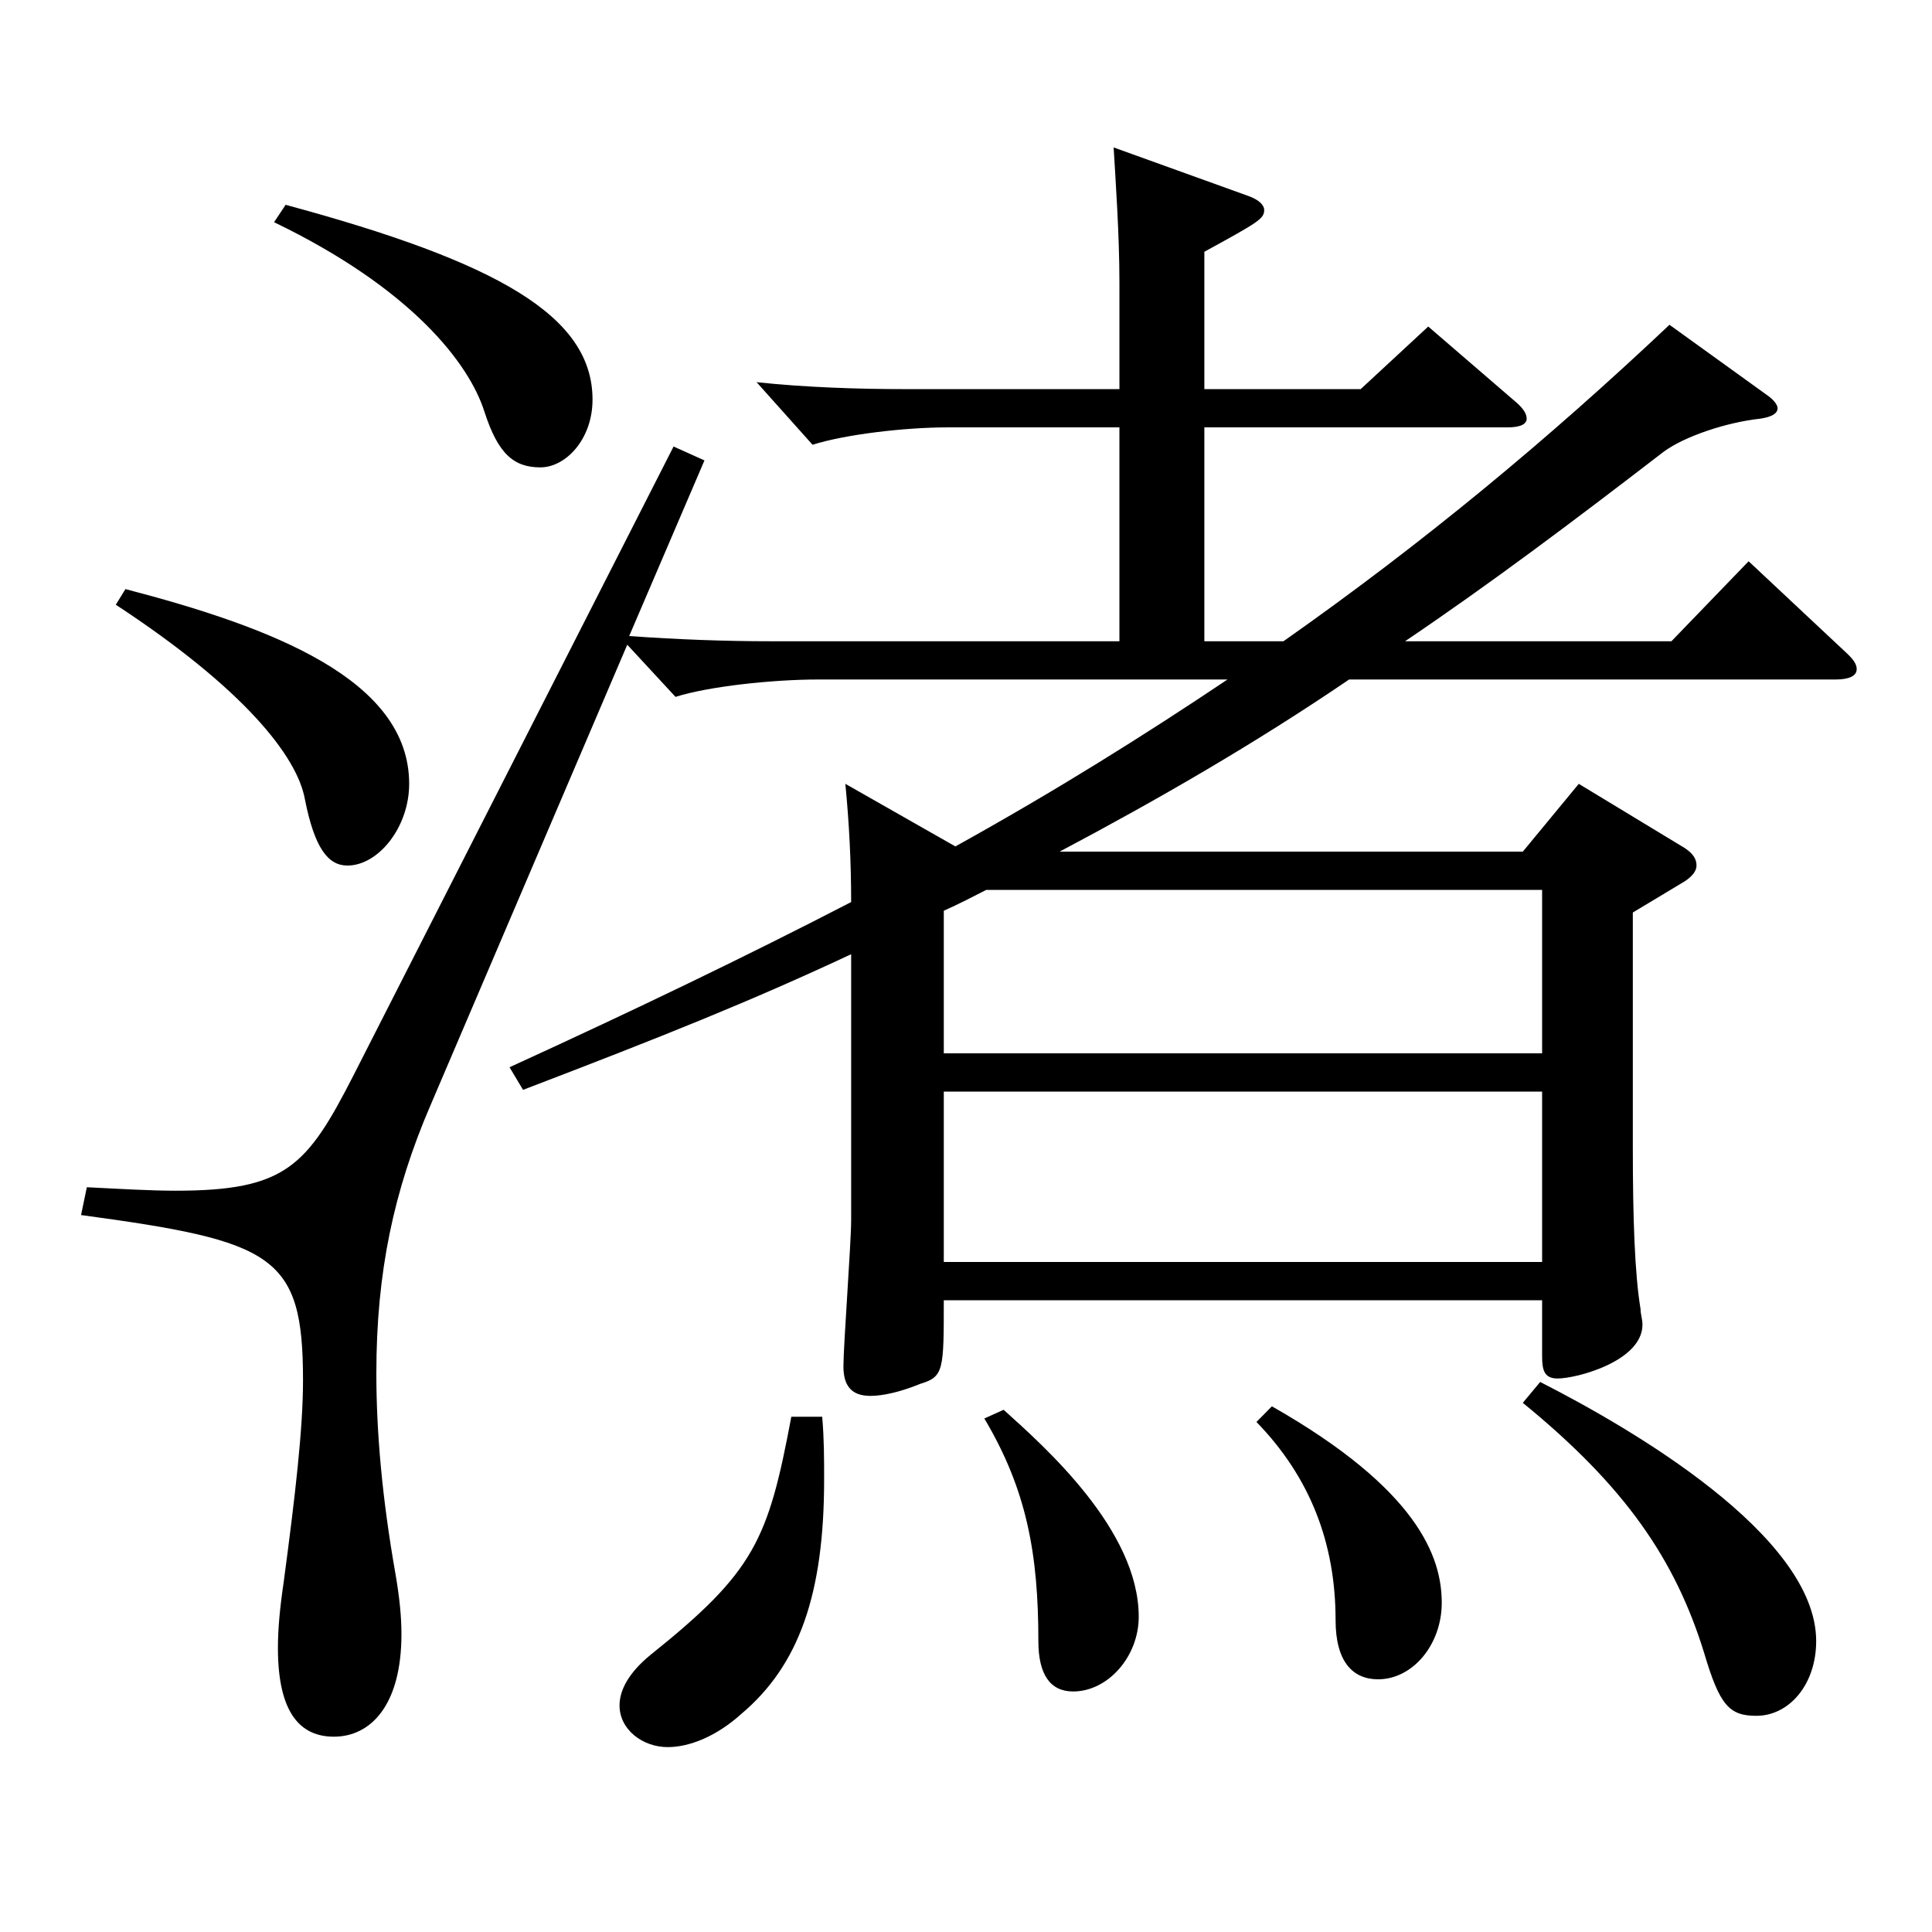 <?xml version="1.0" encoding="utf-8"?>
<!-- Generator: Adobe Illustrator 16.0.0, SVG Export Plug-In . SVG Version: 6.00 Build 0)  -->
<!DOCTYPE svg PUBLIC "-//W3C//DTD SVG 1.1//EN" "http://www.w3.org/Graphics/SVG/1.1/DTD/svg11.dtd">
<svg version="1.1" id="图层_1" xmlns="http://www.w3.org/2000/svg" xmlns:xlink="http://www.w3.org/1999/xlink" x="0px" y="0px"
	 width="1000px" height="1000px" viewBox="0 0 1000 1000" enable-background="new 0 0 1000 1000" xml:space="preserve">
<path d="M579.413,221.208h-88.91c-21.979,0-52.947,3.601-69.93,9l-28.971-32.399c24.975,2.7,52.946,3.6,76.922,3.6h110.889v-54.899
	c0-25.2-1.998-53.1-2.997-70.199l69.93,25.199c4.995,1.8,7.992,4.5,7.992,7.2c0,4.5-2.997,6.3-30.969,21.6v71.1h80.918
	l34.965-32.399l45.954,39.6c2.996,2.7,4.994,5.4,4.994,8.1c0,2.7-2.997,4.5-9.989,4.5H623.369v110.699h40.958
	c72.927-51.299,136.862-104.398,199.799-163.799l49.95,36c3.995,2.7,5.993,5.4,5.993,7.2c0,2.7-2.997,4.5-8.99,5.399
	c-16.983,1.801-38.961,9-49.95,17.101c-47.951,36.899-89.909,68.399-133.865,98.099h137.861l39.96-41.399l49.949,46.8
	c3.996,3.6,5.994,6.3,5.994,9c0,3.6-3.996,5.399-10.989,5.399H698.293c-48.95,33.3-98.9,62.1-149.849,89.1h239.758l28.972-35.1
	l54.944,33.3c3.996,2.7,5.994,5.4,5.994,9c0,2.7-1.998,5.4-5.994,8.1l-26.973,16.2v121.499c0,36.899,0.999,65.699,3.996,83.699
	c0,2.7,0.999,5.4,0.999,8.101c0,18.899-33.966,27.899-43.956,27.899c-6.993,0-7.992-4.5-7.992-11.7v-28.8H488.505
	c0,36,0,39.601-11.988,43.2c-10.988,4.5-19.979,6.3-25.974,6.3c-9.99,0-13.986-5.4-13.986-15.3c0-10.8,3.996-63.899,3.996-75.6
	V493.906c-51.947,24.3-96.902,42.3-169.828,70.2l-6.993-11.7c64.935-29.7,122.876-57.6,176.821-85.5
	c0-20.699-0.999-40.499-2.997-61.199l56.943,32.399c51.947-28.8,97.901-57.6,140.857-86.399H423.57c-23.976,0-56.942,3.601-73.926,9
	l-24.975-26.999L222.772,572.206c-18.98,44.1-27.972,86.399-27.972,138.599c0,30.601,2.997,64.8,9.99,104.399
	c1.998,11.7,2.997,21.6,2.997,30.6c0,36.9-15.984,53.1-34.965,53.1c-16.983,0-28.971-11.699-28.971-45.899
	c0-9.899,0.999-20.7,2.997-34.199c5.993-45,9.989-79.2,9.989-104.399c0-64.8-14.984-72-114.884-85.5l2.997-14.399
	c17.981,0.899,32.967,1.8,45.953,1.8c56.943,0,67.932-12.6,91.907-59.399l165.833-325.798l15.984,7.2l-38.961,90.899
	c24.975,1.8,49.949,2.699,72.927,2.699h180.817V221.208z M64.932,304.908c75.924,19.8,146.853,46.799,146.853,100.799
	c0,22.5-15.984,42.3-31.968,42.3c-9.99,0-16.983-9-21.979-34.2c-3.996-22.499-31.968-57.6-97.901-100.799L64.932,304.908z
	 M147.849,106.009c109.889,29.7,158.84,57.6,158.84,100.8c0,20.7-13.986,35.1-26.974,35.1c-13.985,0-21.978-7.2-28.971-28.8
	c-7.991-25.2-37.962-63.899-108.89-98.1L147.849,106.009z M425.568,733.305c0.999,11.7,0.999,21.6,0.999,32.4
	c0,59.399-12.987,96.299-42.957,121.499c-12.986,11.699-26.973,17.1-37.962,17.1c-12.986,0-24.975-9-24.975-21.6
	c0-8.101,4.995-17.101,15.984-26.1c53.945-43.2,60.938-59.4,72.926-123.3H425.568z M798.192,545.206v-84.6h-287.71
	c-6.993,3.601-13.985,7.2-21.978,10.8v73.8H798.192z M798.192,653.205v-88.199H488.505v88.199H798.192z M519.474,729.705
	c20.979,18.899,69.93,62.1,69.93,107.099c0,20.7-15.984,38.7-33.966,38.7c-11.988,0-17.982-9-17.982-26.1
	c0-45-5.994-78.3-27.972-115.199L519.474,729.705z M658.334,727.905c75.923,43.199,87.911,78.299,87.911,101.699
	c0,21.6-14.985,39.6-32.967,39.6c-12.987,0-21.979-9-21.979-30.6c0-39.6-12.986-73.8-40.958-102.6L658.334,727.905z
	 M797.193,715.305c45.954,23.4,142.856,79.2,142.856,134.1c0,22.5-13.986,38.699-30.969,38.699
	c-13.986,0-18.981-5.399-26.973-32.399c-14.985-48.6-40.959-86.399-93.906-129.6L797.193,715.305z"/>
</svg>
